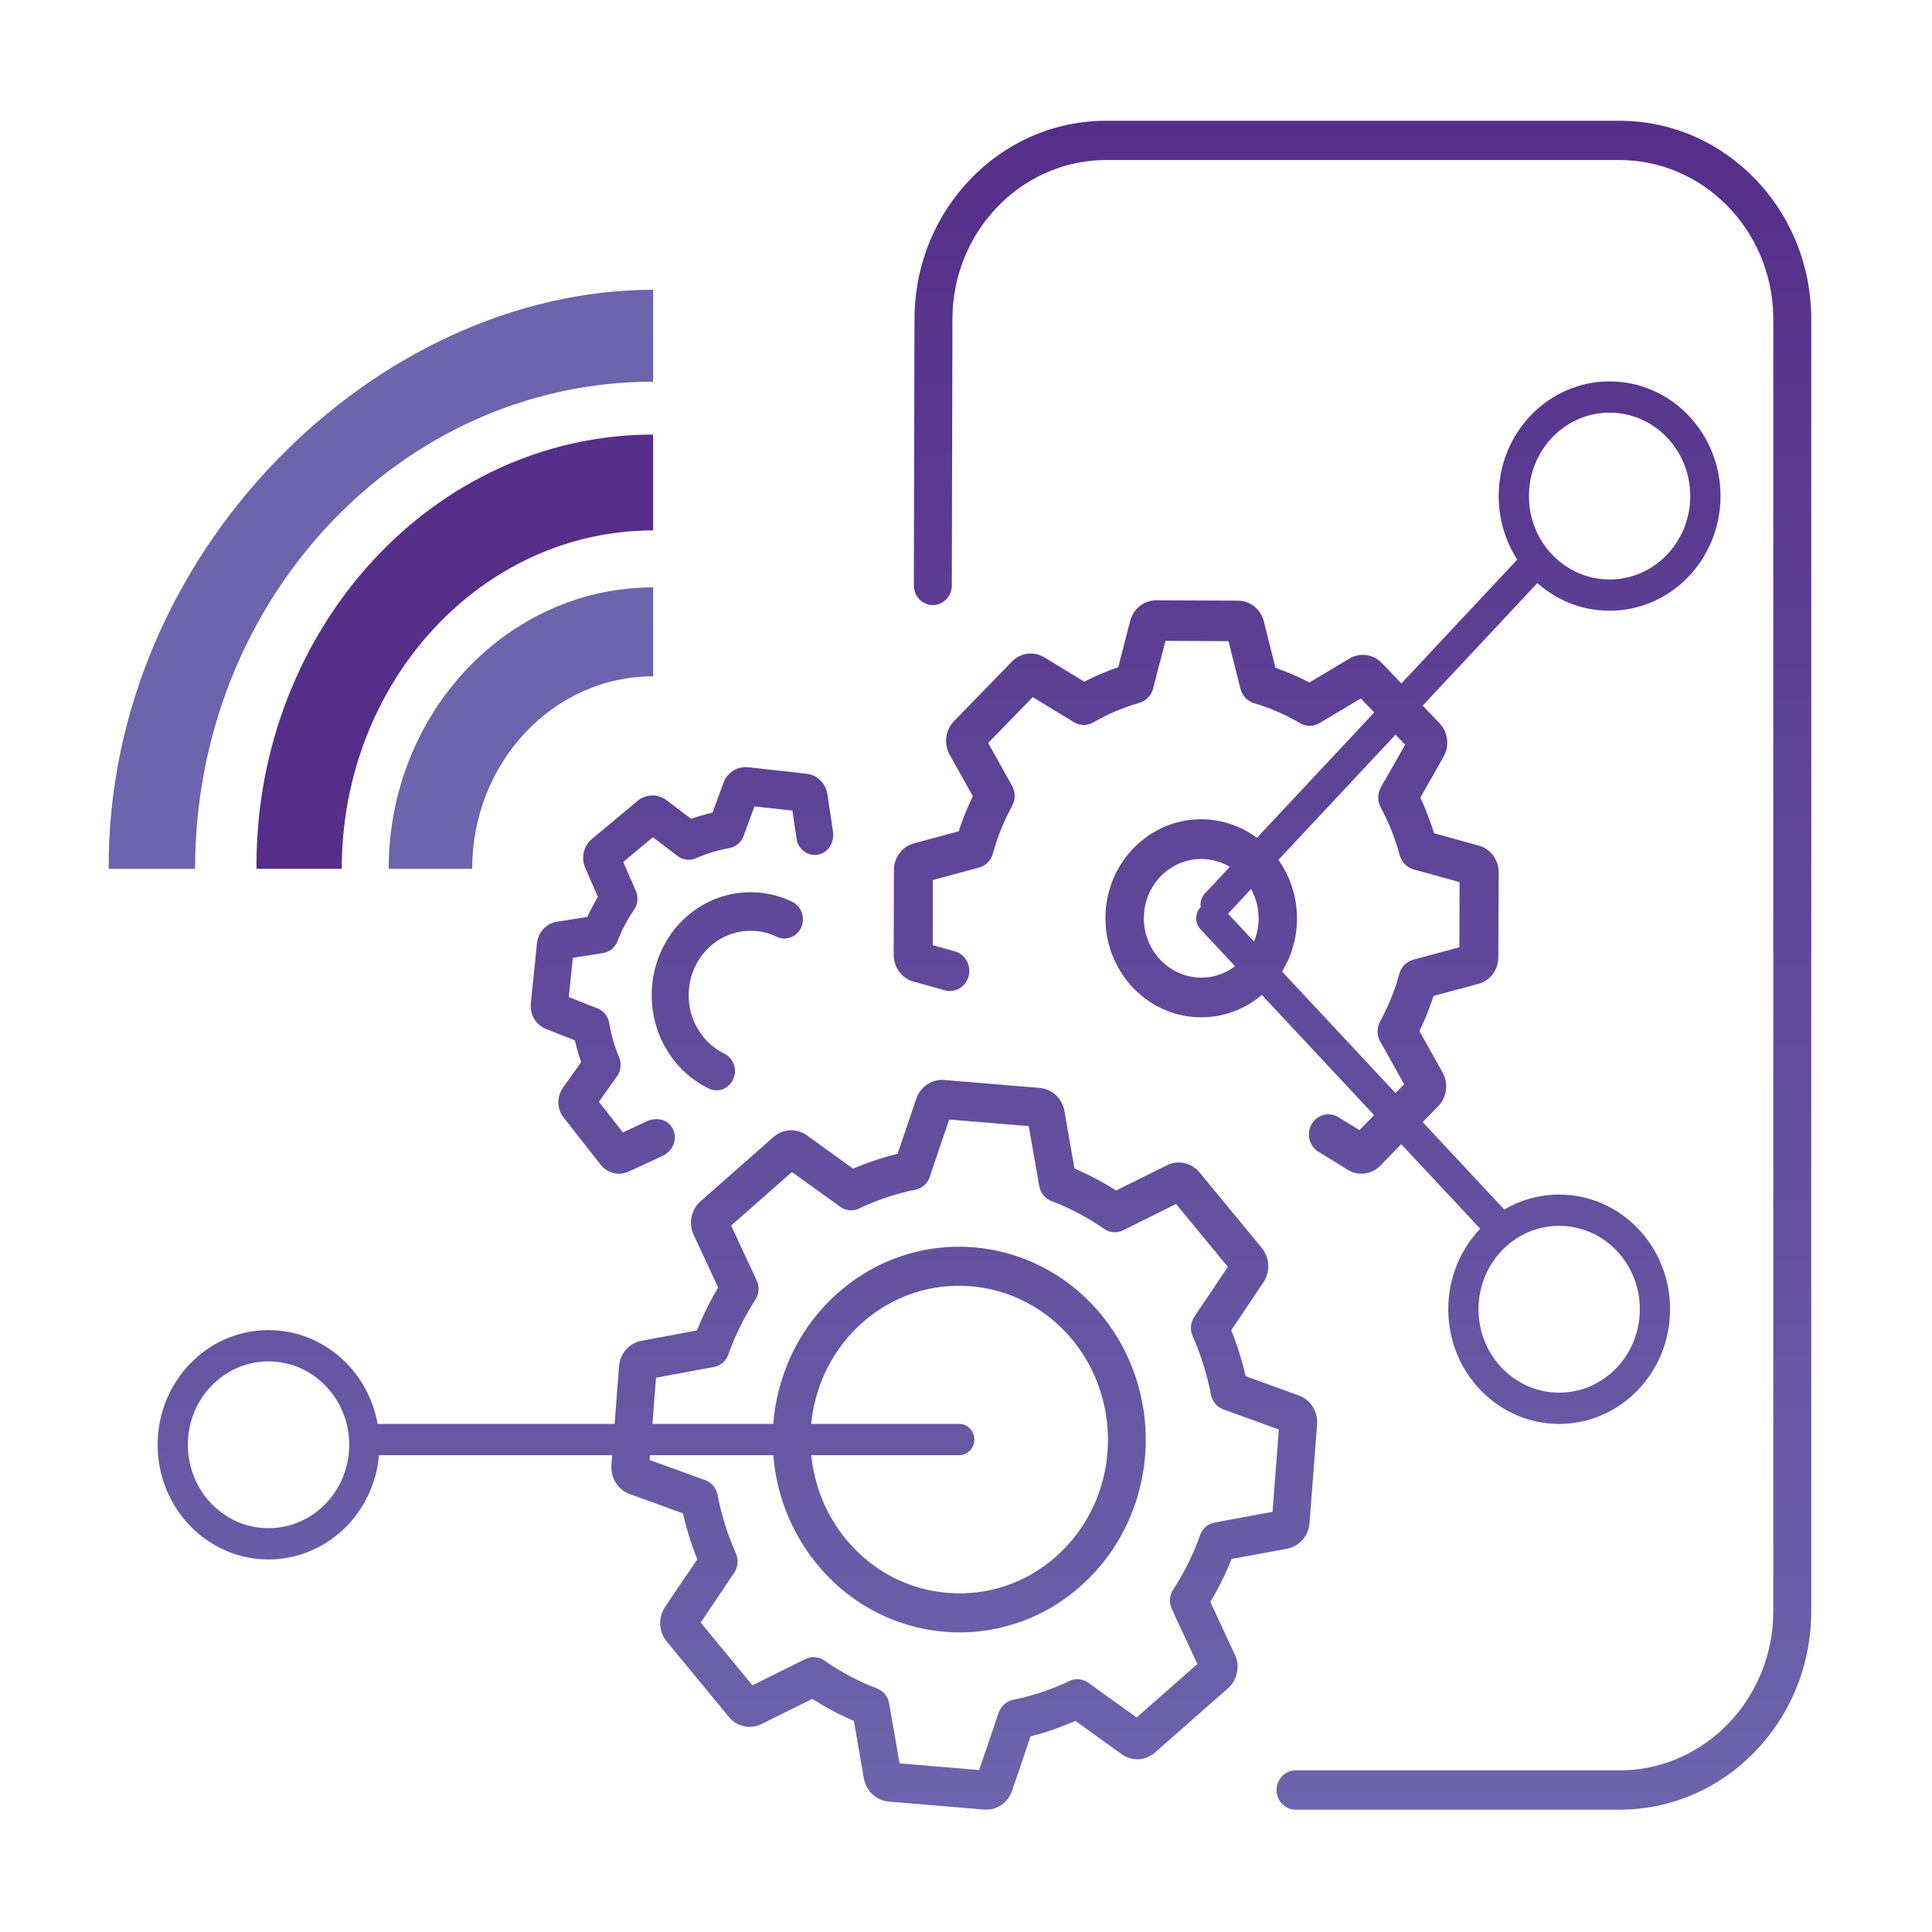 <svg xmlns="http://www.w3.org/2000/svg" width="160" height="160" viewBox="0 0 160 160" fill="none"><path fill-rule="evenodd" clip-rule="evenodd" d="M91.624 10C87.379 10 83.389 11.71 80.388 14.814C77.483 17.819 75.842 21.781 75.739 26.013L75.734 26.437L75.681 48.485C75.681 49.383 76.385 50.111 77.253 50.111C78.073 50.111 78.746 49.462 78.819 48.633L78.825 48.485L78.877 26.437C78.877 19.274 84.428 13.426 91.315 13.256L91.624 13.252H134.11C141.035 13.252 146.688 18.994 146.852 26.117L146.856 26.437V133.432C146.856 140.595 141.305 146.443 134.419 146.613L134.11 146.617H107.292C106.424 146.617 105.72 147.345 105.72 148.243C105.72 149.091 106.348 149.787 107.149 149.862L107.292 149.869H134.11C138.354 149.869 142.345 148.159 145.346 145.054C148.25 142.05 149.892 138.087 149.995 133.856L150 133.432V26.437C150 22.047 148.347 17.919 145.346 14.814C142.441 11.81 138.611 10.112 134.52 10.005L134.11 10H91.624ZM75.943 90.829L75.881 90.993L74.335 95.552C73.288 95.807 72.255 96.136 71.252 96.533L70.654 96.78L66.815 94.02C66.026 93.454 64.981 93.468 64.212 94.037L64.071 94.15L64.061 94.159L58.018 99.481C57.284 100.127 57.034 101.181 57.377 102.099L57.448 102.269L59.474 106.625C58.911 107.569 58.407 108.557 57.971 109.573L57.717 110.187L53.116 111.04C52.163 111.216 51.432 112.001 51.285 112.977L51.265 113.151L50.899 117.923L31.272 117.923C30.486 113.502 26.741 110.153 22.238 110.153C17.165 110.153 13.053 114.405 13.053 119.65C13.053 124.895 17.165 129.148 22.238 129.148C27.03 129.148 30.965 125.354 31.386 120.514L50.7 120.513L50.637 121.336C50.56 122.333 51.108 123.265 51.984 123.662L52.142 123.727L56.554 125.33C56.802 126.412 57.121 127.48 57.507 128.518L57.746 129.136L56.866 130.446L56.827 130.485L56.793 130.53L55.075 133.081C54.662 133.695 54.559 134.484 54.8 135.192C54.873 135.412 54.977 135.621 55.112 135.811L55.218 135.949L57.6 138.833L60.359 142.187C60.984 142.947 62.003 143.208 62.891 142.855L63.056 142.782L67.271 140.694C68.186 141.281 69.141 141.804 70.123 142.258L70.715 142.521L71.541 147.278C71.712 148.262 72.471 149.02 73.415 149.174L73.584 149.195L81.501 149.861C82.466 149.942 83.368 149.378 83.751 148.473L83.814 148.31L85.347 143.797C86.363 143.547 87.444 143.186 88.573 142.722L89.059 142.517L92.897 145.277C93.689 145.846 94.74 145.83 95.51 145.253L95.652 145.139L101.695 139.817C101.697 139.815 101.699 139.813 101.7 139.812L101.832 139.686C102.459 139.034 102.659 138.055 102.336 137.197L102.265 137.028L100.238 132.672C100.802 131.728 101.305 130.741 101.742 129.724L101.996 129.111L106.597 128.258C107.32 128.123 107.937 127.631 108.246 126.941C108.33 126.753 108.389 126.555 108.423 126.352L108.447 126.146L109.076 117.961C109.152 116.964 108.605 116.032 107.729 115.635L107.571 115.571L103.158 113.968C102.911 112.886 102.592 111.818 102.206 110.78L101.967 110.161L104.632 106.195C105.096 105.504 105.156 104.623 104.827 103.885C104.771 103.758 104.702 103.635 104.623 103.518L104.495 103.348L99.34 97.094C98.714 96.335 97.695 96.075 96.807 96.428L96.642 96.502L92.431 98.592C91.517 98.008 90.561 97.486 89.577 97.034L88.984 96.771L88.153 92.013C87.981 91.028 87.222 90.271 86.278 90.119L86.109 90.098L78.191 89.439C77.226 89.359 76.325 89.924 75.943 90.829ZM78.608 92.713L85.198 93.261L86.066 98.23C86.163 98.791 86.546 99.263 87.063 99.46C88.611 100.05 90.087 100.83 91.451 101.778C91.862 102.064 92.384 102.128 92.846 101.959L92.998 101.894L97.396 99.711L101.686 104.916L98.903 109.058C98.589 109.525 98.537 110.136 98.767 110.654C98.77 110.659 98.772 110.664 98.774 110.669C99.46 112.207 99.968 113.833 100.285 115.5C100.381 116.009 100.712 116.439 101.162 116.656L101.301 116.714L105.909 118.388L105.386 125.201L100.581 126.092C100.038 126.192 99.583 126.587 99.392 127.122C98.824 128.72 98.071 130.246 97.156 131.655C96.879 132.081 96.819 132.62 96.982 133.098L97.045 133.255L99.162 137.804L94.132 142.233L90.122 139.351C89.67 139.025 89.078 138.971 88.577 139.209C87.086 139.92 85.51 140.445 83.892 140.772C83.723 140.806 83.561 140.869 83.412 140.958C83.129 141.123 82.904 141.373 82.766 141.674L82.705 141.828L82.537 142.324L82.518 142.376L82.5 142.431L81.088 146.587L74.498 146.033L73.635 141.065C73.538 140.504 73.156 140.033 72.639 139.835C71.098 139.245 69.623 138.462 68.255 137.51C67.844 137.223 67.322 137.157 66.859 137.327L66.708 137.392L62.314 139.567L62.29 139.538L62.266 139.51L59.738 136.451L58.03 134.376L60.81 130.239C61.092 129.819 61.163 129.282 61.006 128.801L60.945 128.643L60.938 128.627C60.253 127.089 59.745 125.464 59.428 123.797C59.331 123.288 59.001 122.858 58.55 122.641L58.412 122.583L53.803 120.909L53.833 120.513L64.043 120.513C64.062 120.756 64.086 120.998 64.116 121.24C64.497 124.317 65.731 127.198 67.686 129.57C69.039 131.211 70.663 132.53 72.512 133.491C74.298 134.418 76.218 134.972 78.217 135.139C80.216 135.305 82.195 135.075 84.1 134.455C86.073 133.813 87.877 132.779 89.463 131.382C91.06 129.976 92.336 128.292 93.262 126.371L93.456 125.956L93.633 125.544C94.723 122.92 95.113 120.044 94.761 117.197C94.561 115.581 94.126 114.019 93.475 112.557C92.886 111.235 92.12 109.994 91.192 108.867C89.839 107.226 88.215 105.907 86.365 104.946C84.579 104.019 82.66 103.465 80.661 103.298C78.662 103.132 76.682 103.362 74.778 103.982C72.805 104.624 71 105.658 69.414 107.055C67.704 108.562 66.36 110.387 65.422 112.481C64.65 114.205 64.185 116.046 64.04 117.923L54.033 117.923L54.326 114.096L59.132 113.205C59.674 113.105 60.129 112.71 60.32 112.176C60.889 110.576 61.642 109.05 62.557 107.642C62.833 107.217 62.895 106.676 62.731 106.199L62.667 106.043L60.551 101.493L65.581 97.064L69.59 99.946C70.043 100.272 70.635 100.326 71.135 100.088C72.626 99.378 74.203 98.852 75.821 98.525C76.313 98.425 76.729 98.084 76.937 97.619L76.993 97.476L78.608 92.713ZM88.815 110.96C89.554 111.857 90.158 112.842 90.622 113.884C92.114 117.232 92.161 121.16 90.621 124.596C89.874 126.264 88.802 127.72 87.436 128.923C84.936 131.125 81.75 132.187 78.464 131.914C75.179 131.64 72.195 130.065 70.062 127.477C68.414 125.477 67.439 123.036 67.186 120.514L79.439 120.514C80.13 120.514 80.691 119.934 80.691 119.219C80.691 118.545 80.195 117.992 79.559 117.929L79.439 117.923L67.18 117.923C67.314 116.531 67.67 115.15 68.256 113.841C69.004 112.173 70.075 110.717 71.441 109.514C76.611 104.961 84.405 105.609 88.815 110.96ZM22.238 112.743C25.928 112.743 28.919 115.836 28.919 119.65C28.919 123.465 25.928 126.557 22.238 126.557C18.549 126.557 15.558 123.465 15.558 119.65C15.558 115.836 18.549 112.743 22.238 112.743ZM133.299 31.585C128.226 31.585 124.114 35.837 124.114 41.082C124.114 43.028 124.68 44.838 125.651 46.344L116.057 56.6L114.433 54.907C113.767 54.213 112.754 54.037 111.913 54.452L111.758 54.536L108.436 56.523C107.712 56.142 106.965 55.804 106.204 55.514L105.63 55.305L104.664 51.459C104.425 50.51 103.63 49.828 102.697 49.752L102.531 49.745L95.749 49.716H95.737C95.278 49.717 94.839 49.862 94.464 50.136C94.093 50.404 93.809 50.787 93.654 51.228L93.596 51.421L92.607 55.258C91.838 55.518 91.08 55.827 90.344 56.179L89.796 56.453L86.485 54.438C85.67 53.943 84.647 54.041 83.937 54.663L83.808 54.786L78.999 59.732C78.629 60.112 78.401 60.619 78.356 61.157C78.322 61.561 78.39 61.96 78.555 62.323L78.645 62.502L80.568 65.943C80.201 66.692 79.876 67.465 79.596 68.253L79.395 68.846L75.683 69.844C74.779 70.087 74.118 70.897 74.038 71.859L74.032 71.955L74.03 72.05L74.011 79.072V79.087C74.015 80.058 74.612 80.918 75.485 81.239L75.652 81.292L78.226 82.007C78.992 82.233 79.79 81.853 80.126 81.102C80.205 80.925 80.254 80.738 80.27 80.544C80.328 79.846 79.954 79.178 79.34 78.883C79.284 78.856 79.227 78.833 79.165 78.812L79.148 78.806L79.08 78.785L79.028 78.772L77.244 78.273L77.258 72.877L81.08 71.85C81.632 71.702 82.071 71.257 82.227 70.69C82.603 69.316 83.14 67.987 83.823 66.739C83.938 66.528 84.006 66.3 84.026 66.059C84.05 65.773 84.003 65.489 83.89 65.23L83.815 65.077L81.834 61.533L85.528 57.734L88.937 59.808C89.429 60.107 90.044 60.115 90.542 59.828C91.751 59.13 93.039 58.583 94.369 58.202C94.868 58.059 95.271 57.672 95.45 57.175L95.497 57.023L96.002 55.064C96.007 55.05 96.012 55.035 96.016 55.02L96.031 54.965L96.044 54.911L96.522 53.073L101.739 53.101L102.731 57.045C102.874 57.617 103.304 58.072 103.853 58.234C105.18 58.626 106.464 59.184 107.67 59.892C108.117 60.154 108.66 60.178 109.123 59.965L109.275 59.886L112.696 57.84L113.81 59.002L104.094 69.385C103.05 68.609 101.811 68.085 100.456 67.911L100.163 67.879C98.055 67.688 96.001 68.359 94.377 69.769C92.754 71.178 91.759 73.154 91.577 75.334C91.395 77.513 92.046 79.638 93.411 81.318C94.776 82.998 96.689 84.029 98.797 84.219C100.904 84.41 102.959 83.739 104.583 82.33L104.502 82.397L113.797 92.35L112.59 93.592L110.951 92.594C110.868 92.533 110.78 92.48 110.688 92.436C109.881 92.048 108.92 92.412 108.546 93.247C108.467 93.424 108.419 93.612 108.403 93.805C108.35 94.436 108.652 95.045 109.165 95.373L109.298 95.449L111.63 96.885C112.447 97.382 113.471 97.285 114.181 96.662L114.31 96.539L116.044 94.756L122.583 101.758C120.948 103.473 119.938 105.828 119.938 108.426C119.938 113.671 124.051 117.923 129.124 117.923C134.197 117.923 138.309 113.671 138.309 108.426C138.309 103.181 134.197 98.929 129.124 98.929C127.471 98.929 125.921 99.38 124.581 100.17L117.82 92.93L119.119 91.593C119.259 91.45 119.378 91.289 119.476 91.114L119.566 90.934C119.674 90.692 119.74 90.434 119.762 90.168C119.796 89.765 119.727 89.365 119.563 89.002L119.473 88.824L117.55 85.382C117.917 84.634 118.242 83.861 118.522 83.073L118.723 82.479L122.435 81.482C123.338 81.239 123.999 80.429 124.08 79.466C124.085 79.41 124.087 79.352 124.088 79.293L124.088 79.288L124.088 79.275L124.093 77.438L124.114 72.253C124.117 71.272 123.515 70.403 122.632 70.083L122.473 70.032L118.766 69.003C118.678 68.725 118.584 68.446 118.485 68.171C118.275 67.569 118.048 66.995 117.808 66.457L117.626 66.061L119.552 62.665C119.72 62.369 119.819 62.046 119.848 61.705C119.881 61.303 119.812 60.905 119.654 60.548C119.573 60.368 119.47 60.198 119.345 60.042L119.214 59.892L117.82 58.438L127.316 48.288C128.923 49.716 131.014 50.579 133.299 50.579C138.372 50.579 142.485 46.327 142.485 41.082C142.485 35.837 138.372 31.585 133.299 31.585ZM129.124 101.519C132.813 101.519 135.804 104.612 135.804 108.426C135.804 112.241 132.813 115.333 129.124 115.333C125.434 115.333 122.444 112.241 122.444 108.426C122.444 104.612 125.434 101.519 129.124 101.519ZM59.977 64.676L59.912 64.833L59.008 67.291C58.871 67.324 58.735 67.358 58.6 67.395C58.242 67.486 57.895 67.588 57.563 67.699L57.236 67.813L55.195 66.268C54.525 65.762 53.623 65.748 52.944 66.217L52.802 66.325L49.021 69.478C48.609 69.821 48.347 70.33 48.301 70.875C48.278 71.149 48.31 71.426 48.394 71.686L48.467 71.878L49.514 74.279C49.272 74.678 49.047 75.091 48.841 75.511L48.641 75.935L46.119 76.333C45.292 76.464 44.642 77.122 44.491 77.959L44.468 78.118L43.96 83.107L43.959 83.113L43.959 83.119L43.957 83.139C43.922 83.552 44.008 83.956 44.204 84.314C44.398 84.675 44.699 84.967 45.061 85.148L45.22 85.218L47.606 86.153C47.709 86.612 47.833 87.068 47.977 87.516L48.127 87.962L46.618 90.083C46.407 90.382 46.278 90.734 46.247 91.103C46.208 91.569 46.324 92.027 46.576 92.41L46.677 92.55L49.74 96.452C50.265 97.121 51.14 97.369 51.916 97.088L52.069 97.025L54.805 95.757C55.409 95.501 55.831 94.941 55.883 94.331C55.907 94.033 55.849 93.744 55.709 93.471C55.278 92.633 54.343 92.547 53.657 92.822L53.637 92.831L53.617 92.839L51.587 93.78L49.597 91.246L51.102 89.129C51.267 88.896 51.368 88.62 51.392 88.332C51.414 88.072 51.373 87.808 51.272 87.568C50.89 86.655 50.614 85.697 50.453 84.721C50.37 84.221 50.056 83.791 49.619 83.568L49.484 83.508L48.184 82.998L48.17 82.992L48.158 82.986L48.112 82.967L48.063 82.948L47.105 82.57L47.44 79.325L49.945 78.929C50.48 78.844 50.937 78.47 51.137 77.951C51.491 77.032 51.954 76.155 52.512 75.344C52.669 75.115 52.765 74.846 52.788 74.566C52.806 74.352 52.781 74.135 52.716 73.931L52.659 73.781L51.614 71.385L54.07 69.337L55.691 70.564L55.804 70.663L55.924 70.75L56.132 70.902C56.568 71.229 57.146 71.295 57.641 71.076C58.526 70.683 59.454 70.399 60.401 70.234C60.886 70.149 61.303 69.825 61.518 69.375L61.577 69.237L62.479 66.784L64.619 67.017L65.623 67.129L65.982 69.529C66.037 69.899 66.257 70.253 66.583 70.499C66.913 70.749 67.312 70.852 67.705 70.789C68.292 70.695 68.918 70.198 68.994 69.299C69.004 69.168 69.003 69.031 68.989 68.893L68.986 68.871L68.983 68.85L68.523 65.779C68.495 65.59 68.442 65.41 68.367 65.243C68.106 64.66 67.586 64.228 66.961 64.101L66.803 64.076L66.792 64.075L65.524 63.936L61.951 63.541C61.121 63.451 60.333 63.912 59.977 64.676ZM115.573 60.84L116.368 61.67L114.73 64.56C114.681 64.624 114.636 64.691 114.597 64.761L114.542 64.869L114.357 65.207C114.238 65.417 114.165 65.657 114.144 65.902C114.116 66.237 114.185 66.569 114.343 66.862C115.018 68.115 115.548 69.448 115.917 70.826C116.056 71.343 116.43 71.761 116.91 71.947L117.058 71.996L120.875 73.054L120.865 76.576L120.857 78.449L117.038 79.475C116.486 79.623 116.046 80.068 115.891 80.636C115.514 82.011 114.977 83.34 114.295 84.587C114.181 84.797 114.112 85.025 114.092 85.266C114.068 85.552 114.115 85.836 114.228 86.096L114.303 86.248L116.284 89.792L115.573 90.523L106.174 80.46C106.799 79.45 107.201 78.305 107.35 77.09L107.383 76.765C107.506 75.299 107.245 73.888 106.688 72.638C106.463 72.133 106.19 71.654 105.874 71.208L115.573 60.84ZM61.127 73.958C59.554 74.164 58.081 74.838 56.866 75.906C53.416 78.943 52.987 84.336 55.909 87.929C56.679 88.875 57.614 89.621 58.686 90.144C59.451 90.518 60.366 90.174 60.724 89.378C61.082 88.582 60.751 87.63 59.985 87.257C59.316 86.93 58.732 86.463 58.249 85.87C56.419 83.62 56.688 80.244 58.848 78.343C60.365 77.007 62.513 76.706 64.32 77.575C64.692 77.754 65.109 77.771 65.493 77.624C65.877 77.477 66.183 77.183 66.355 76.796C66.429 76.628 66.475 76.45 66.49 76.266C66.513 75.985 66.464 75.709 66.355 75.463C66.205 75.124 65.943 74.842 65.604 74.679C64.206 74.007 62.658 73.758 61.127 73.958ZM99.889 71.155C100.589 71.219 101.254 71.437 101.846 71.79L99.775 74.004C99.486 74.313 99.375 74.732 99.439 75.125C98.978 75.583 98.937 76.333 99.329 76.849L99.414 76.949L102.28 80.019C101.385 80.694 100.259 81.051 99.071 80.943C97.31 80.784 95.854 79.645 95.162 78.092C94.828 77.344 94.672 76.499 94.746 75.621C94.972 72.922 97.279 70.919 99.889 71.155ZM103.61 73.627C104.043 74.409 104.257 75.295 104.23 76.204L104.214 76.478L104.19 76.701C104.133 77.149 104.018 77.576 103.854 77.974L101.7 75.668L103.61 73.627ZM133.299 34.175C136.989 34.175 139.979 37.267 139.979 41.082C139.979 44.897 136.989 47.989 133.299 47.989C129.61 47.989 126.619 44.897 126.619 41.082C126.619 37.267 129.61 34.175 133.299 34.175Z" fill="url(#paint0_linear_1049_1794)"></path><path fill-rule="evenodd" clip-rule="evenodd" d="M32.19 71.954L39.105 71.955C39.107 63.147 45.819 56.007 54.091 56.009L54.092 48.644C41.995 48.643 32.189 59.078 32.19 71.954Z" fill="#6C64AC"></path><path fill-rule="evenodd" clip-rule="evenodd" d="M21.239 71.691H21.245C21.245 71.779 21.239 71.866 21.239 71.955H28.301C28.305 56.475 39.851 43.927 54.092 43.927V43.664V36.252V35.989C35.948 35.988 21.239 51.973 21.239 71.691Z" fill="#552E89"></path><path fill-rule="evenodd" clip-rule="evenodd" d="M16.156 71.954C16.154 49.67 33.137 31.608 54.091 31.61L54.092 24C31.146 24 8.867 45.71 9.001 71.955L16.156 71.954Z" fill="#6C64AC"></path><defs><linearGradient id="paint0_linear_1049_1794" x1="81.526" y1="10" x2="81.526" y2="149.869" gradientUnits="userSpaceOnUse"><stop stop-color="#552E89"></stop><stop offset="1" stop-color="#6C64AC"></stop></linearGradient></defs></svg>